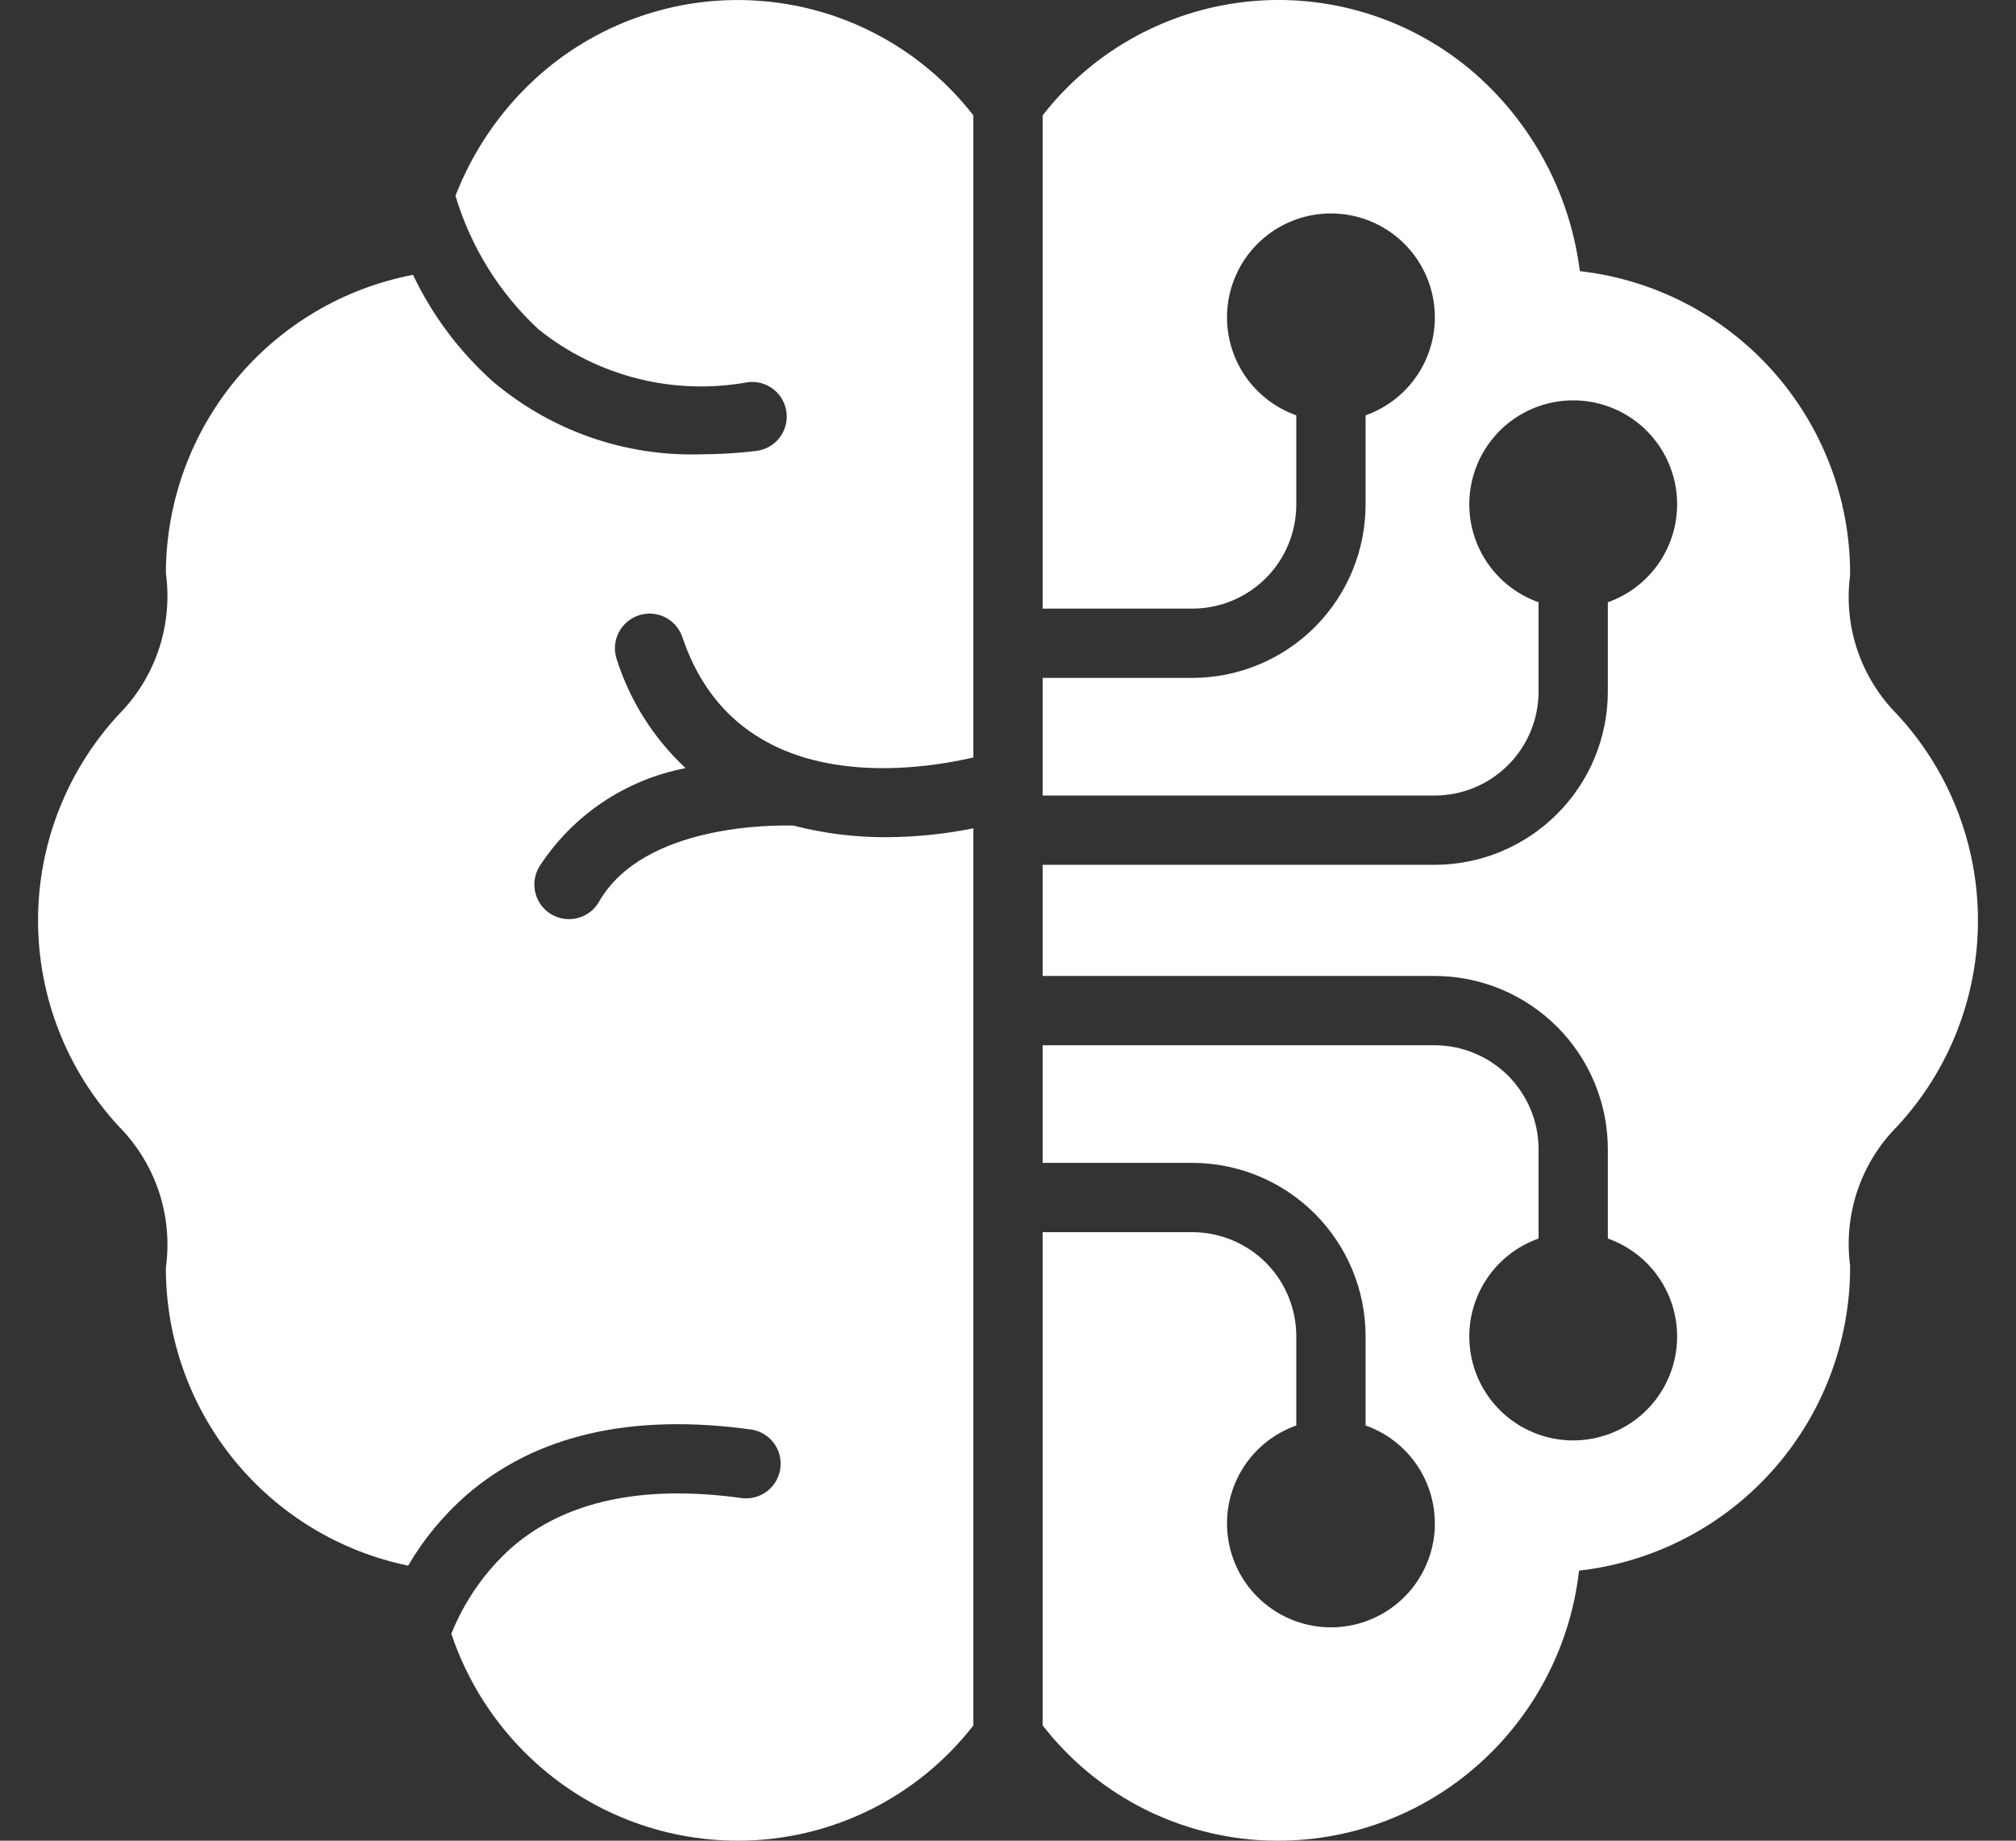 <svg width="46" height="42" viewBox="0 0 46 42" fill="none" xmlns="http://www.w3.org/2000/svg">
<rect x="0" y="0" width="46" height="42" fill="#333333" stroke="none"/>
<path d="M45.132 21.001C45.132 19.253 44.47 17.57 43.279 16.291C42.877 15.885 42.572 15.393 42.387 14.852C42.201 14.312 42.141 13.736 42.209 13.169C42.213 13.138 42.215 13.107 42.215 13.076C42.211 11.371 41.58 9.727 40.443 8.457C39.306 7.187 37.742 6.379 36.048 6.187C35.837 4.505 35.038 2.953 33.794 1.803C33.1 1.164 32.281 0.676 31.389 0.37C30.496 0.063 29.55 -0.055 28.61 0.023C27.67 0.101 26.756 0.374 25.926 0.823C25.097 1.272 24.369 1.889 23.79 2.633V13.887H27.207C27.835 13.887 28.438 13.637 28.883 13.192C29.327 12.748 29.577 12.145 29.578 11.516V9.477C29.051 9.29 28.606 8.923 28.323 8.441C28.04 7.958 27.937 7.391 28.031 6.84C28.126 6.289 28.412 5.789 28.84 5.428C29.268 5.068 29.809 4.87 30.368 4.87C30.928 4.87 31.469 5.068 31.897 5.428C32.325 5.789 32.611 6.289 32.706 6.84C32.8 7.391 32.697 7.958 32.414 8.441C32.131 8.923 31.686 9.29 31.159 9.477V11.516C31.158 12.564 30.741 13.568 30 14.309C29.259 15.05 28.255 15.467 27.207 15.468H23.79V18.152H32.735C33.364 18.152 33.966 17.902 34.411 17.457C34.855 17.013 35.106 16.41 35.106 15.781V13.742C34.579 13.555 34.134 13.188 33.851 12.706C33.568 12.224 33.465 11.657 33.56 11.105C33.654 10.554 33.941 10.054 34.368 9.693C34.796 9.333 35.337 9.135 35.897 9.135C36.456 9.135 36.997 9.333 37.425 9.693C37.853 10.054 38.139 10.554 38.234 11.105C38.328 11.657 38.225 12.224 37.942 12.706C37.659 13.188 37.215 13.555 36.687 13.742V15.781C36.686 16.829 36.269 17.834 35.528 18.574C34.787 19.315 33.783 19.732 32.735 19.733H23.79V22.269H32.735C33.783 22.27 34.787 22.687 35.528 23.428C36.269 24.169 36.686 25.173 36.687 26.221V28.26C37.215 28.447 37.659 28.814 37.942 29.296C38.225 29.779 38.328 30.346 38.234 30.897C38.139 31.448 37.853 31.948 37.425 32.309C36.997 32.669 36.456 32.867 35.897 32.867C35.337 32.867 34.796 32.669 34.368 32.309C33.941 31.948 33.654 31.448 33.56 30.897C33.465 30.346 33.568 29.779 33.851 29.296C34.134 28.814 34.579 28.447 35.106 28.26V26.221C35.106 25.592 34.855 24.99 34.411 24.545C33.966 24.101 33.364 23.851 32.735 23.85H23.79V26.534H27.207C28.255 26.535 29.259 26.952 30 27.693C30.741 28.434 31.158 29.438 31.159 30.486V32.526C31.686 32.712 32.131 33.079 32.414 33.561C32.697 34.044 32.8 34.611 32.706 35.162C32.611 35.713 32.325 36.214 31.897 36.574C31.469 36.935 30.928 37.132 30.368 37.132C29.809 37.132 29.268 36.935 28.84 36.574C28.412 36.214 28.126 35.713 28.031 35.162C27.937 34.611 28.04 34.044 28.323 33.561C28.606 33.079 29.051 32.712 29.578 32.526V30.486C29.577 29.858 29.327 29.255 28.883 28.81C28.438 28.366 27.835 28.116 27.207 28.115H23.79V39.368C24.379 40.128 25.123 40.755 25.971 41.206C26.82 41.657 27.755 41.923 28.715 41.987C28.86 41.996 29.004 42 29.148 42C30.906 42.005 32.599 41.336 33.878 40.13C35.081 38.999 35.844 37.478 36.03 35.838C37.73 35.645 39.299 34.834 40.44 33.559C41.58 32.284 42.212 30.634 42.215 28.924C42.215 28.894 42.213 28.863 42.209 28.834C42.141 28.264 42.203 27.686 42.39 27.143C42.577 26.601 42.885 26.108 43.289 25.701C44.475 24.423 45.133 22.744 45.132 21.001Z" fill="white"/>
<path d="M17.288 0.016C16.363 -0.046 15.436 0.081 14.562 0.389C13.688 0.696 12.885 1.179 12.204 1.806C11.405 2.543 10.786 3.453 10.393 4.466C10.74 5.631 11.392 6.682 12.282 7.51C12.946 8.044 13.717 8.428 14.543 8.637C15.369 8.846 16.23 8.874 17.068 8.72C17.171 8.708 17.276 8.716 17.376 8.744C17.476 8.772 17.569 8.82 17.651 8.884C17.732 8.948 17.8 9.028 17.851 9.119C17.901 9.209 17.934 9.309 17.946 9.412C17.958 9.515 17.95 9.62 17.922 9.72C17.893 9.819 17.846 9.913 17.782 9.994C17.717 10.076 17.638 10.144 17.547 10.195C17.456 10.245 17.357 10.278 17.254 10.29C16.838 10.34 16.42 10.365 16.002 10.366C14.26 10.421 12.561 9.825 11.235 8.695C10.477 8.015 9.861 7.191 9.424 6.271C7.84 6.574 6.412 7.42 5.383 8.661C4.354 9.903 3.789 11.464 3.785 13.076C3.865 13.66 3.81 14.255 3.624 14.815C3.437 15.374 3.125 15.883 2.71 16.302C1.524 17.583 0.866 19.264 0.868 21.009C0.87 22.754 1.532 24.434 2.721 25.712C3.132 26.13 3.442 26.637 3.627 27.194C3.811 27.751 3.865 28.343 3.785 28.924C3.782 30.521 4.33 32.069 5.338 33.309C6.345 34.547 7.749 35.401 9.313 35.724C9.664 35.123 10.11 34.583 10.633 34.123C12.22 32.743 14.414 32.238 17.152 32.62C17.355 32.653 17.538 32.765 17.66 32.931C17.782 33.097 17.834 33.305 17.805 33.509C17.777 33.713 17.669 33.898 17.506 34.024C17.343 34.15 17.138 34.208 16.933 34.184C14.671 33.869 12.905 34.246 11.679 35.308C11.073 35.849 10.6 36.524 10.298 37.279C10.662 38.364 11.287 39.342 12.12 40.127C13.4 41.335 15.094 42.005 16.853 42C17.887 41.998 18.907 41.76 19.835 41.304C20.764 40.848 21.576 40.187 22.21 39.37V18.9C21.556 19.032 20.892 19.1 20.226 19.103C19.51 19.106 18.797 19.017 18.104 18.838C17.678 18.826 14.701 18.798 13.676 20.562C13.625 20.655 13.557 20.736 13.474 20.802C13.391 20.867 13.296 20.916 13.195 20.944C13.093 20.972 12.987 20.98 12.882 20.966C12.778 20.953 12.677 20.919 12.586 20.866C12.494 20.813 12.415 20.742 12.351 20.658C12.288 20.573 12.242 20.477 12.216 20.375C12.191 20.273 12.186 20.166 12.202 20.062C12.218 19.958 12.255 19.858 12.31 19.768C12.686 19.189 13.175 18.692 13.748 18.307C14.321 17.922 14.966 17.657 15.644 17.527C14.915 16.848 14.374 15.993 14.072 15.043C14.005 14.845 14.02 14.628 14.114 14.44C14.207 14.252 14.371 14.109 14.57 14.042C14.768 13.975 14.986 13.99 15.174 14.083C15.361 14.177 15.504 14.341 15.571 14.54C16.79 18.163 20.747 17.621 22.21 17.284V2.633C21.621 1.874 20.878 1.248 20.029 0.797C19.181 0.346 18.247 0.079 17.288 0.016Z" fill="white"/>
</svg>
